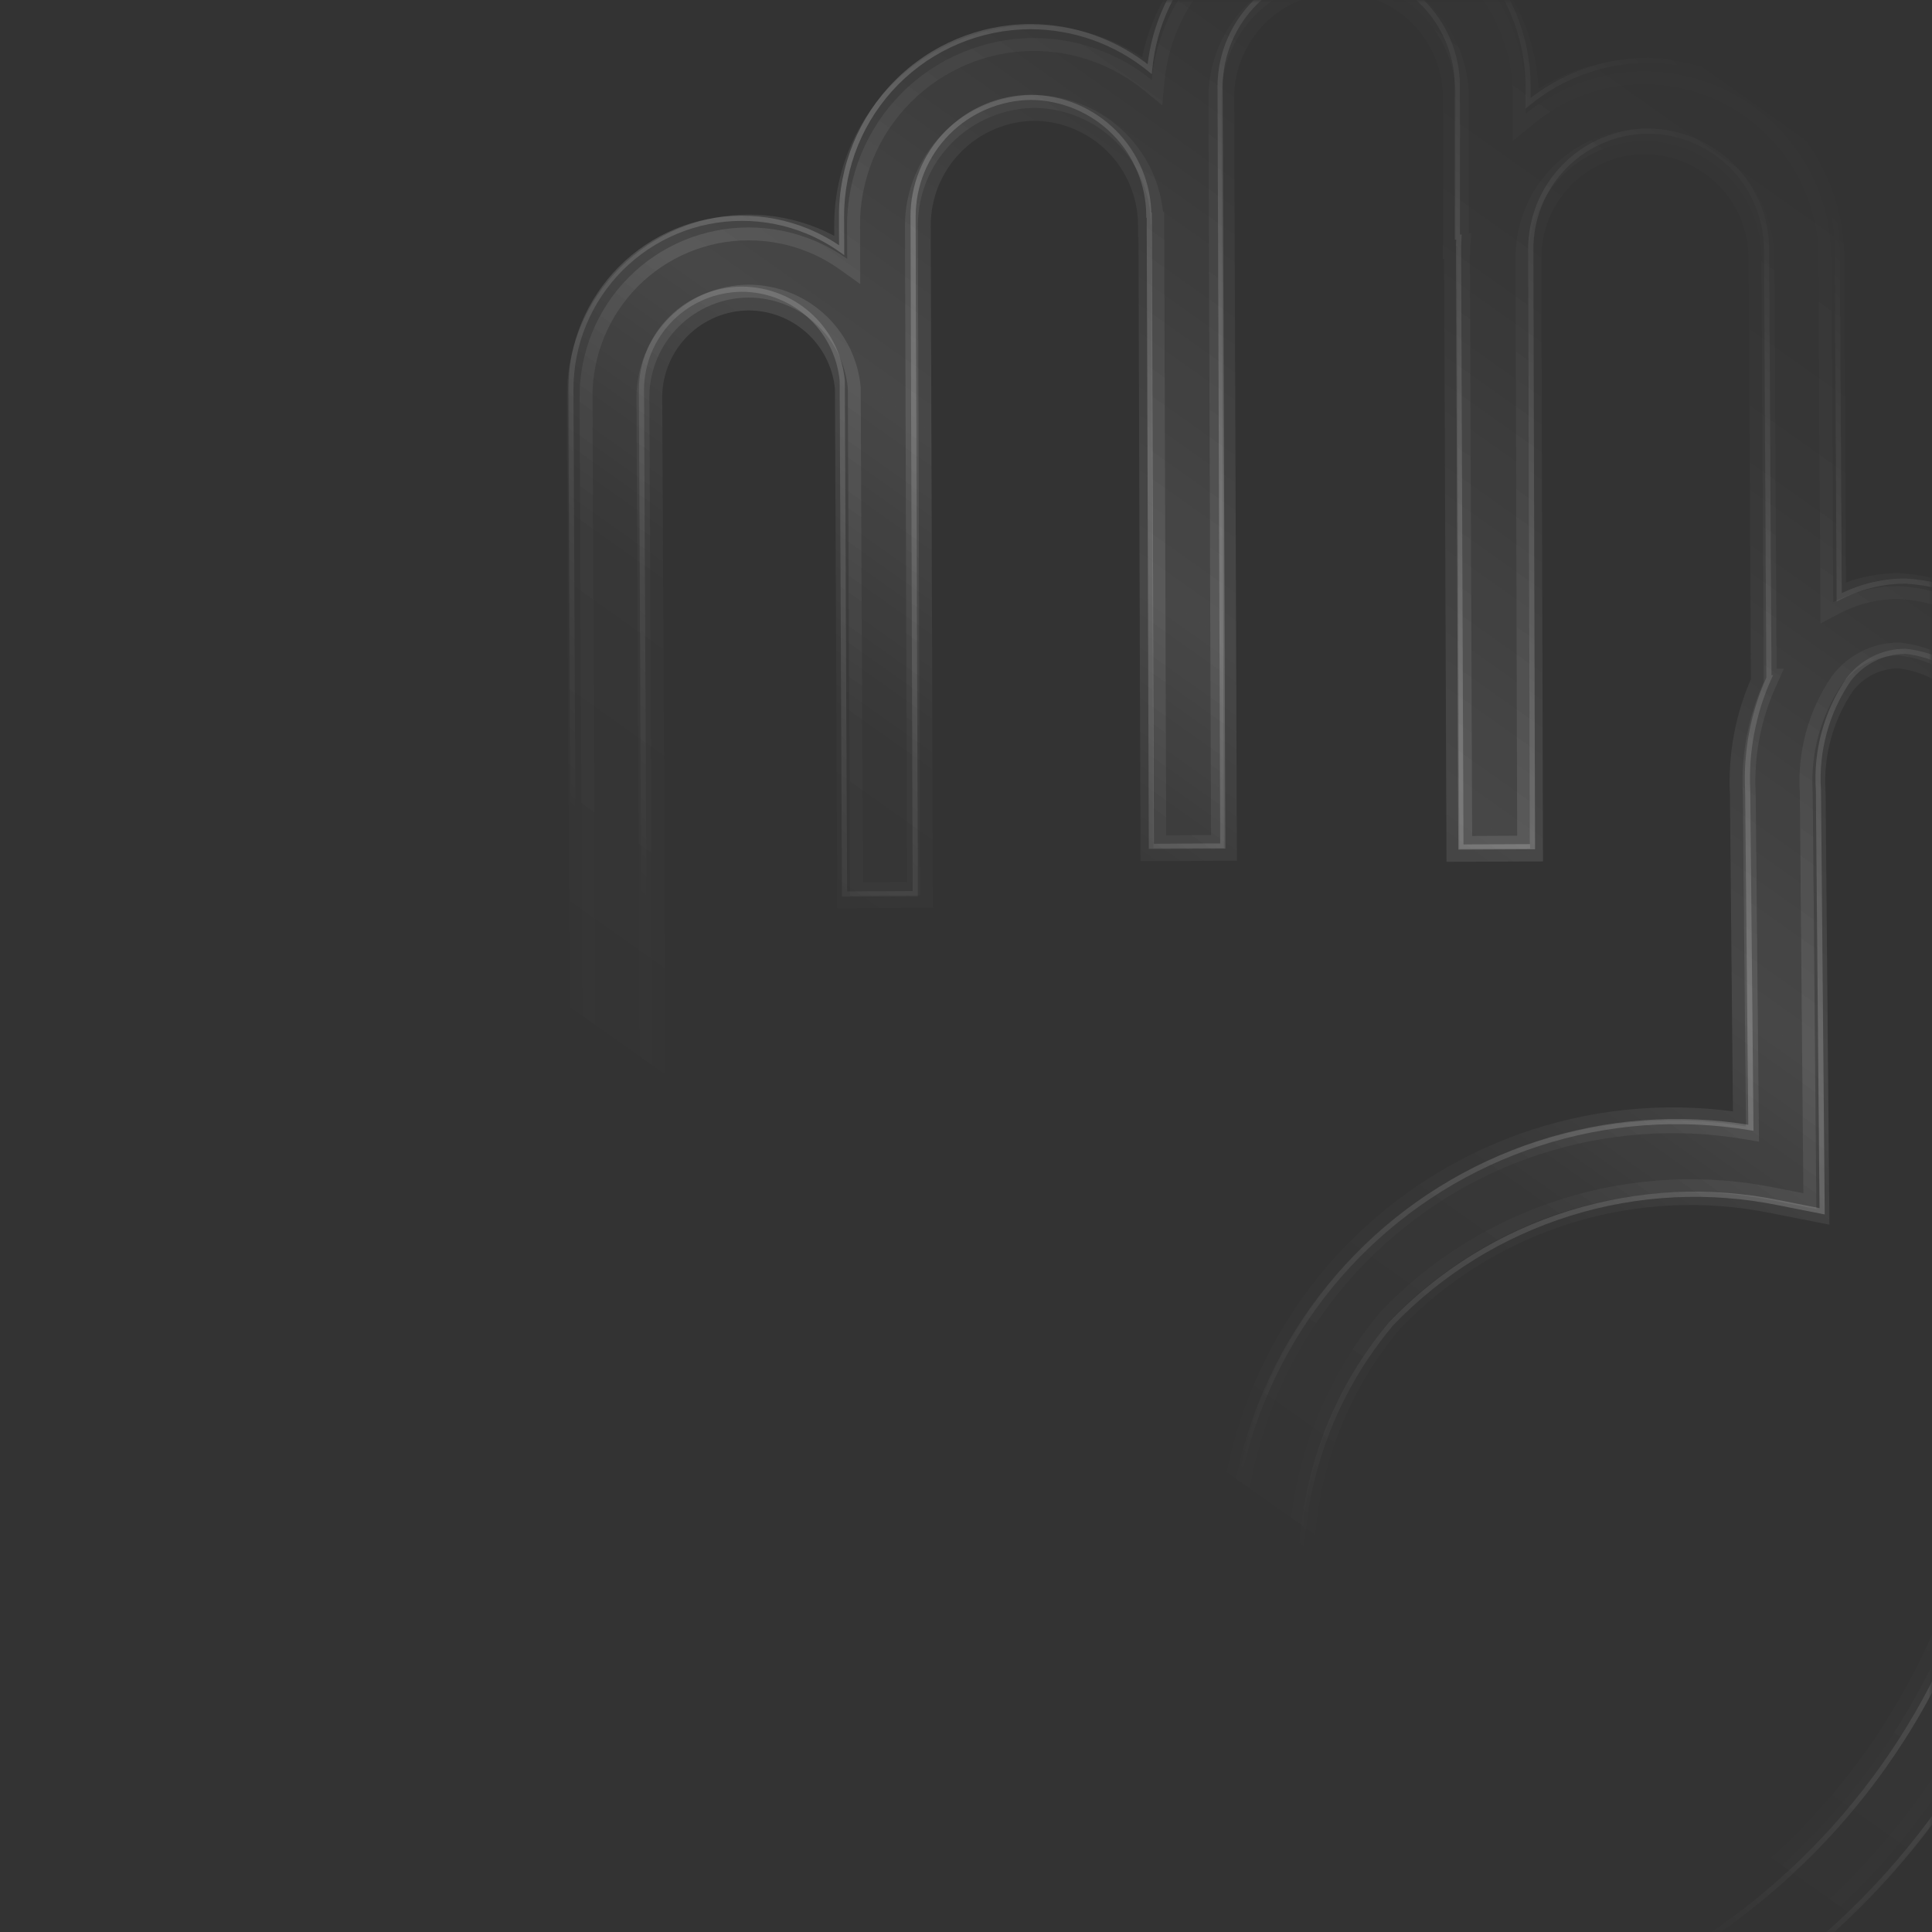 <svg width="300" height="300" viewBox="0 0 300 300" fill="none" xmlns="http://www.w3.org/2000/svg">
<rect x="0" y="0" width="300" height="300" fill="#333333" stroke="none"/>
<g clip-path="url(#clip0_337_43880)">
<mask id="mask0_337_43880" style="mask-type:luminance" maskUnits="userSpaceOnUse" x="0" y="0" width="300" height="300">
<path d="M300 0H0V300H300V0Z" fill="white"/>
</mask>
<g mask="url(#mask0_337_43880)">
<path fill-rule="evenodd" clip-rule="evenodd" d="M178.774 34.853L179.097 131.712L190.056 131.66L189.642 14.951C189.697 10.129 191.652 5.523 195.084 2.135C198.516 -1.254 203.146 -3.15 207.968 -3.143C212.754 -3.103 217.333 -1.183 220.717 2.201C224.102 5.586 226.021 10.165 226.061 14.951V38.215H226.309C226.262 38.902 226.24 39.591 226.242 40.284L226.604 131.816L237.589 131.764L237.331 40.232C237.304 37.839 237.751 35.463 238.648 33.244C239.545 31.025 240.874 29.006 242.557 27.303C244.24 25.601 246.243 24.25 248.452 23.328C250.661 22.405 253.031 21.931 255.424 21.931C260.212 21.965 264.795 23.882 268.181 27.268C271.567 30.654 273.484 35.237 273.518 40.025L273.879 105.837H273.904C271.463 111.253 270.322 117.203 270.622 123.206L271.113 174.904C260.192 173.07 248.99 173.905 238.461 177.336C227.932 180.767 218.389 186.694 210.645 194.611C202.902 202.527 197.187 212.199 193.989 222.802C190.791 233.405 190.204 244.624 192.278 255.502L202.979 253.589C201.435 245.033 201.793 236.242 204.026 227.839C206.26 219.436 210.314 211.628 215.903 204.967C223.464 197.095 232.896 191.266 243.319 188.025C253.742 184.785 264.815 184.237 275.507 186.433L282.047 187.726L281.478 123.103C281.077 117.084 282.706 111.104 286.105 106.12C287.128 104.772 288.449 103.679 289.964 102.925C291.48 102.172 293.149 101.779 294.841 101.777C297.098 102.018 299.284 102.703 301.275 103.793C303.266 104.882 305.021 106.355 306.441 108.125C307.861 109.896 308.917 111.929 309.547 114.11C310.178 116.29 310.372 118.573 310.117 120.828C310.117 155.595 310.66 211.843 310.66 211.843C310.871 237.831 301.361 262.96 283.997 282.296C266.632 301.632 242.667 313.779 216.807 316.351L217.919 327.156C246.461 324.319 272.913 310.915 292.08 289.575C311.248 268.236 321.747 240.501 321.516 211.817C321.516 211.817 320.973 155.595 320.973 120.88C321.254 117.194 320.798 113.49 319.631 109.983C318.464 106.477 316.61 103.237 314.177 100.455C311.744 97.673 308.781 95.404 305.461 93.78C302.141 92.156 298.531 91.211 294.841 90.998C291.524 90.995 288.25 91.748 285.268 93.199C285.066 93.297 284.866 93.398 284.668 93.502L284.374 40.025C284.339 32.34 281.264 24.98 275.82 19.555C270.376 14.13 263.006 11.081 255.321 11.074H255.192C248.497 11.11 242.052 13.451 236.917 17.652V14.951C236.863 7.267 233.778 -0.085 228.333 -5.506C222.887 -10.927 215.522 -13.98 207.839 -14C200.12 -13.993 192.718 -10.925 187.258 -5.469C182.433 -0.648 179.471 5.689 178.837 12.424C173.675 8.224 167.2 5.902 160.487 5.902C152.779 5.937 145.4 9.03 139.972 14.502C134.544 19.974 131.51 27.378 131.537 35.086L131.56 40.213C129.92 39.042 128.147 38.061 126.275 37.292C123.082 35.98 119.662 35.31 116.209 35.32C112.762 35.324 109.349 36.007 106.166 37.33C102.982 38.653 100.091 40.591 97.657 43.032C95.223 45.474 93.293 48.371 91.98 51.559C90.666 54.746 89.993 58.161 90 61.609L90.543 180.283L101.399 180.231L100.83 61.506C100.884 57.45 102.524 53.578 105.399 50.717C108.274 47.857 112.154 46.236 116.209 46.203C120.291 46.203 124.209 47.812 127.112 50.681C129.71 53.249 131.308 56.64 131.65 60.249L132.003 139.026L142.859 138.974L142.522 35.06C142.515 30.24 144.413 25.612 147.802 22.184C151.19 18.757 155.796 16.807 160.616 16.759C165.402 16.799 169.98 18.719 173.365 22.104C176.749 25.488 178.669 30.067 178.709 34.853H178.774ZM122.404 292.007C142.725 313.315 170.424 326.048 199.827 327.598L200.396 316.741C173.765 315.343 148.677 303.817 130.268 284.522C111.858 265.228 101.522 239.625 101.374 212.957V194.707H90.518V212.982C90.675 242.428 102.082 270.699 122.404 292.007Z" fill="url(#paint0_linear_337_43880)"/>
<mask id="mask1_337_43880" style="mask-type:luminance" maskUnits="userSpaceOnUse" x="88" y="-16" width="236" height="346">
<path d="M324 -16H88V330H324V-16Z" fill="white"/>
<path fill-rule="evenodd" clip-rule="evenodd" d="M178.774 34.853L179.097 131.712L190.056 131.66L189.642 14.951C189.697 10.129 191.652 5.523 195.084 2.135C198.516 -1.254 203.146 -3.15 207.968 -3.143C212.754 -3.103 217.333 -1.183 220.717 2.201C224.102 5.586 226.021 10.165 226.061 14.951V38.215H226.309C226.262 38.902 226.24 39.591 226.242 40.284L226.604 131.816L237.589 131.764L237.331 40.232C237.304 37.839 237.751 35.463 238.648 33.244C239.545 31.025 240.874 29.006 242.557 27.303C244.24 25.601 246.243 24.25 248.452 23.328C250.661 22.405 253.031 21.931 255.424 21.931C260.212 21.965 264.795 23.882 268.181 27.268C271.567 30.654 273.484 35.237 273.518 40.025L273.879 105.837H273.904C271.463 111.253 270.322 117.203 270.622 123.206L271.113 174.904C260.192 173.07 248.99 173.905 238.461 177.336C227.932 180.767 218.389 186.694 210.645 194.611C202.902 202.527 197.187 212.199 193.989 222.802C190.791 233.405 190.204 244.624 192.278 255.502L202.979 253.589C201.435 245.033 201.793 236.242 204.026 227.839C206.26 219.436 210.314 211.628 215.903 204.967C223.464 197.095 232.896 191.266 243.319 188.025C253.742 184.785 264.815 184.237 275.507 186.433L282.047 187.726L281.478 123.103C281.077 117.084 282.706 111.104 286.105 106.12C287.128 104.772 288.449 103.679 289.964 102.925C291.48 102.172 293.149 101.779 294.841 101.777C297.098 102.018 299.284 102.703 301.275 103.793C303.266 104.882 305.021 106.355 306.441 108.125C307.861 109.896 308.917 111.929 309.547 114.11C310.178 116.29 310.372 118.573 310.117 120.828C310.117 155.595 310.66 211.843 310.66 211.843C310.871 237.831 301.361 262.96 283.997 282.296C266.632 301.632 242.667 313.779 216.807 316.351L217.919 327.156C246.461 324.319 272.913 310.915 292.08 289.575C311.248 268.236 321.747 240.501 321.516 211.817C321.516 211.817 320.973 155.595 320.973 120.88C321.254 117.194 320.798 113.49 319.631 109.983C318.464 106.477 316.61 103.237 314.177 100.455C311.744 97.673 308.781 95.404 305.461 93.78C302.141 92.156 298.531 91.211 294.841 90.998C291.524 90.995 288.25 91.748 285.268 93.199C285.066 93.297 284.866 93.398 284.668 93.502L284.374 40.025C284.339 32.34 281.264 24.98 275.82 19.555C270.376 14.13 263.006 11.081 255.321 11.074H255.192C248.497 11.11 242.052 13.451 236.917 17.652V14.951C236.863 7.267 233.778 -0.085 228.333 -5.506C222.887 -10.927 215.522 -13.98 207.839 -14C200.12 -13.993 192.718 -10.925 187.258 -5.469C182.433 -0.648 179.471 5.689 178.837 12.424C173.675 8.224 167.2 5.902 160.487 5.902C152.779 5.937 145.4 9.03 139.972 14.502C134.544 19.974 131.51 27.378 131.537 35.086L131.56 40.213C129.92 39.042 128.147 38.061 126.275 37.292C123.082 35.98 119.662 35.31 116.209 35.32C112.762 35.324 109.349 36.007 106.166 37.33C102.982 38.653 100.091 40.591 97.657 43.032C95.223 45.474 93.293 48.371 91.98 51.559C90.666 54.746 89.993 58.161 90 61.609L90.543 180.283L101.399 180.231L100.83 61.506C100.884 57.45 102.524 53.578 105.399 50.717C108.274 47.857 112.154 46.236 116.209 46.203C120.291 46.203 124.209 47.812 127.112 50.681C129.71 53.249 131.308 56.64 131.65 60.249L132.003 139.026L142.859 138.974L142.522 35.06C142.515 30.24 144.413 25.612 147.802 22.184C151.19 18.757 155.796 16.807 160.616 16.759C165.402 16.799 169.98 18.719 173.365 22.104C176.749 25.488 178.669 30.067 178.709 34.853H178.774ZM122.404 292.007C142.725 313.315 170.424 326.048 199.827 327.598L200.396 316.741C173.765 315.343 148.677 303.817 130.268 284.522C111.858 265.228 101.522 239.625 101.374 212.957V194.707H90.518V212.982C90.675 242.428 102.082 270.699 122.404 292.007Z" fill="black"/>
</mask>
<g mask="url(#mask1_337_43880)">
<path d="M179.097 131.712L177.097 131.718L177.103 133.721L179.106 133.712L179.097 131.712ZM178.774 34.853L180.774 34.847L180.768 32.853H178.774V34.853ZM190.056 131.66L190.065 133.66L192.063 133.651L192.056 131.653L190.056 131.66ZM189.642 14.951L187.642 14.928V14.943V14.958L189.642 14.951ZM207.968 -3.143L207.985 -5.143L207.971 -5.143L207.968 -3.143ZM226.061 14.951H228.061V14.943V14.934L226.061 14.951ZM226.061 38.215H224.061V40.215H226.061V38.215ZM226.309 38.215L228.304 38.35L228.448 36.215H226.309V38.215ZM226.604 131.816L224.604 131.824L224.612 133.825L226.614 133.816L226.604 131.816ZM237.589 131.764L237.599 133.764L239.595 133.755L239.589 131.758L237.589 131.764ZM237.331 40.232L239.331 40.226V40.218V40.209L237.331 40.232ZM255.424 21.931L255.438 19.931H255.424V21.931ZM273.518 40.025L275.518 40.014L275.517 40.011L273.518 40.025ZM273.879 105.837L271.879 105.848L271.89 107.837H273.879V105.837ZM273.904 105.837L275.727 106.659L276.999 103.837H273.904V105.837ZM270.622 123.206L272.622 123.187L272.621 123.147L272.619 123.106L270.622 123.206ZM271.113 174.904L270.782 176.877L273.136 177.272L273.113 174.885L271.113 174.904ZM192.278 255.502L190.313 255.877L190.684 257.819L192.63 257.471L192.278 255.502ZM202.979 253.589L203.331 255.558L205.303 255.206L204.947 253.234L202.979 253.589ZM215.903 204.967L214.46 203.582L214.414 203.63L214.371 203.682L215.903 204.967ZM275.507 186.433L275.105 188.392L275.112 188.394L275.119 188.395L275.507 186.433ZM282.047 187.726L281.659 189.688L284.068 190.164L284.047 187.708L282.047 187.726ZM281.478 123.103L283.478 123.085L283.477 123.027L283.474 122.97L281.478 123.103ZM286.105 106.12L284.512 104.91L284.481 104.951L284.452 104.993L286.105 106.12ZM294.841 101.777L295.054 99.788L294.947 99.777L294.839 99.777L294.841 101.777ZM310.117 120.828L308.13 120.603L308.117 120.715V120.828H310.117ZM310.66 211.843L312.66 211.827V211.824L310.66 211.843ZM216.807 316.351L216.609 314.361L214.613 314.559L214.818 316.556L216.807 316.351ZM217.919 327.156L215.929 327.361L216.133 329.343L218.117 329.146L217.919 327.156ZM321.516 211.817L323.516 211.801V211.798L321.516 211.817ZM320.973 120.88L318.979 120.728L318.973 120.804V120.88H320.973ZM294.841 90.998L294.956 89.001L294.9 88.998H294.843L294.841 90.998ZM284.668 93.502L282.668 93.513L282.686 96.802L285.598 95.273L284.668 93.502ZM284.374 40.025L282.374 40.034V40.036L284.374 40.025ZM255.321 11.074L255.323 9.074H255.321V11.074ZM255.192 11.074V9.074L255.181 9.074L255.192 11.074ZM236.917 17.652H234.917V21.873L238.184 19.2L236.917 17.652ZM236.917 14.951H238.917V14.944V14.937L236.917 14.951ZM207.839 -14L207.844 -16H207.837L207.839 -14ZM178.837 12.424L177.575 13.975L180.478 16.337L180.828 12.611L178.837 12.424ZM160.487 5.902V3.902L160.478 3.902L160.487 5.902ZM131.537 35.086L129.537 35.093V35.095L131.537 35.086ZM131.56 40.213L130.398 41.841L133.578 44.111L133.56 40.204L131.56 40.213ZM116.209 35.32L116.211 37.32H116.215L116.209 35.32ZM90 61.609L88 61.613L88 61.618L90 61.609ZM90.543 180.283L88.543 180.292L88.552 182.292L90.552 182.282L90.543 180.283ZM101.399 180.231L101.408 182.231L103.408 182.221L103.399 180.221L101.399 180.231ZM100.83 61.506L98.83 61.479L98.83 61.497L98.83 61.515L100.83 61.506ZM116.209 46.203V44.203H116.201L116.193 44.203L116.209 46.203ZM131.65 60.249L133.65 60.24V60.15L133.641 60.061L131.65 60.249ZM132.003 139.026L130.003 139.034L130.012 141.035L132.012 141.025L132.003 139.026ZM142.859 138.974L142.868 140.974L144.865 140.964L144.859 138.967L142.859 138.974ZM142.522 35.06L140.522 35.063L140.523 35.067L142.522 35.06ZM160.616 16.759L160.633 14.759L160.614 14.759L160.596 14.759L160.616 16.759ZM178.709 34.853L176.709 34.87L176.726 36.853H178.709V34.853ZM199.827 327.598L199.722 329.595L201.719 329.7L201.824 327.702L199.827 327.598ZM200.396 316.741L202.393 316.846L202.497 314.849L200.5 314.744L200.396 316.741ZM101.374 212.957H99.374L99.374 212.968L101.374 212.957ZM101.374 194.707H103.374V192.707H101.374V194.707ZM90.518 194.707V192.707H88.518V194.707H90.518ZM90.518 212.982H88.517L88.518 212.993L90.518 212.982ZM181.097 131.705L180.774 34.847L176.774 34.86L177.097 131.718L181.097 131.705ZM190.046 129.66L179.087 129.712L179.106 133.712L190.065 133.66L190.046 129.66ZM187.642 14.958L188.056 131.667L192.056 131.653L191.642 14.944L187.642 14.958ZM193.679 0.711C189.872 4.47 187.703 9.579 187.642 14.928L191.642 14.974C191.691 10.678 193.433 6.576 196.489 3.558L193.679 0.711ZM207.971 -5.143C202.622 -5.151 197.485 -3.047 193.679 0.711L196.489 3.558C199.546 0.54 203.67 -1.15 207.965 -1.143L207.971 -5.143ZM222.132 0.787C218.376 -2.969 213.296 -5.098 207.985 -5.143L207.951 -1.143C212.213 -1.107 216.29 0.602 219.303 3.615L222.132 0.787ZM228.061 14.934C228.016 9.623 225.887 4.543 222.132 0.787L219.303 3.615C222.317 6.629 224.025 10.706 224.062 14.968L228.061 14.934ZM228.061 38.215V14.951H224.061V38.215H228.061ZM226.309 36.215H226.061V40.215H226.309V36.215ZM228.242 40.277C228.24 39.632 228.261 38.989 228.304 38.35L224.313 38.08C224.263 38.814 224.24 39.551 224.242 40.291L228.242 40.277ZM228.604 131.808L228.242 40.277L224.242 40.291L224.604 131.824L228.604 131.808ZM237.58 129.764L226.595 129.816L226.614 133.816L237.599 133.764L237.58 129.764ZM235.331 40.238L235.589 131.77L239.589 131.758L239.331 40.226L235.331 40.238ZM236.794 32.495C235.798 34.959 235.301 37.597 235.331 40.255L239.331 40.209C239.307 38.08 239.705 35.968 240.503 33.994L236.794 32.495ZM241.134 25.897C239.266 27.788 237.79 30.03 236.794 32.495L240.503 33.994C241.301 32.02 242.482 30.224 243.979 28.71L241.134 25.897ZM247.682 21.482C245.229 22.506 243.003 24.007 241.134 25.897L243.979 28.71C245.476 27.196 247.258 25.994 249.223 25.173L247.682 21.482ZM255.424 19.931C252.766 19.931 250.135 20.458 247.682 21.482L249.223 25.173C251.187 24.353 253.295 23.931 255.424 23.931V19.931ZM269.595 25.854C265.838 22.096 260.752 19.968 255.438 19.931L255.41 23.931C259.673 23.961 263.752 25.668 266.766 28.682L269.595 25.854ZM275.517 40.011C275.48 34.697 273.352 29.611 269.595 25.854L266.766 28.682C269.781 31.697 271.487 35.776 271.518 40.039L275.517 40.011ZM275.879 105.826L275.518 40.014L271.518 40.036L271.879 105.848L275.879 105.826ZM273.904 103.837H273.879V107.837H273.904V103.837ZM272.619 123.106C272.335 117.422 273.416 111.787 275.727 106.659L272.08 105.015C269.51 110.718 268.308 116.984 268.624 123.306L272.619 123.106ZM273.113 174.885L272.622 123.187L268.622 123.225L269.113 174.923L273.113 174.885ZM239.08 179.237C249.303 175.906 260.179 175.096 270.782 176.877L271.444 172.932C260.205 171.045 248.677 171.903 237.841 175.434L239.08 179.237ZM212.075 196.009C219.593 188.323 228.858 182.569 239.08 179.237L237.841 175.434C227.005 178.966 217.184 185.065 209.215 193.212L212.075 196.009ZM195.904 223.38C199.009 213.086 204.557 203.695 212.075 196.009L209.215 193.212C201.246 201.359 195.365 211.313 192.074 222.224L195.904 223.38ZM194.243 255.128C192.229 244.566 192.799 233.674 195.904 223.38L192.074 222.224C188.783 233.136 188.179 244.681 190.313 255.877L194.243 255.128ZM202.627 251.621L191.926 253.533L192.63 257.471L203.331 255.558L202.627 251.621ZM202.093 227.325C199.785 236.011 199.415 245.099 201.011 253.944L204.947 253.234C203.456 244.966 203.801 236.472 205.959 228.353L202.093 227.325ZM214.371 203.682C208.594 210.567 204.402 218.639 202.093 227.325L205.959 228.353C208.117 220.233 212.035 212.688 217.435 206.253L214.371 203.682ZM242.725 186.116C231.98 189.457 222.256 195.466 214.46 203.582L217.345 206.352C224.672 198.724 233.813 193.076 243.913 189.935L242.725 186.116ZM275.91 184.474C264.887 182.21 253.47 182.774 242.725 186.116L243.913 189.935C254.013 186.795 264.744 186.264 275.105 188.392L275.91 184.474ZM282.434 185.764L275.895 184.471L275.119 188.395L281.659 189.688L282.434 185.764ZM279.478 123.12L280.047 187.743L284.047 187.708L283.478 123.085L279.478 123.12ZM284.452 104.993C280.801 110.347 279.052 116.77 279.482 123.236L283.474 122.97C283.102 117.397 284.61 111.861 287.757 107.247L284.452 104.993ZM289.074 101.134C287.283 102.025 285.721 103.317 284.512 104.91L287.698 107.329C288.535 106.227 289.615 105.332 290.855 104.716L289.074 101.134ZM294.839 99.777C292.838 99.779 290.866 100.244 289.074 101.134L290.855 104.716C292.094 104.1 293.459 103.779 294.843 103.777L294.839 99.777ZM302.235 102.038C300.013 100.822 297.572 100.058 295.054 99.788L294.629 103.766C296.623 103.979 298.555 104.584 300.315 105.547L302.235 102.038ZM308.002 106.874C306.417 104.898 304.457 103.254 302.235 102.038L300.315 105.547C302.074 106.51 303.626 107.811 304.881 109.376L308.002 106.874ZM311.469 113.554C310.764 111.12 309.586 108.85 308.002 106.874L304.881 109.376C306.136 110.941 307.069 112.739 307.626 114.665L311.469 113.554ZM312.104 121.053C312.389 118.535 312.173 115.987 311.469 113.554L307.626 114.665C308.184 116.592 308.355 118.61 308.13 120.603L312.104 121.053ZM310.66 211.843C312.66 211.824 312.66 211.823 312.66 211.823C312.66 211.823 312.66 211.822 312.66 211.821C312.66 211.819 312.66 211.817 312.66 211.813C312.66 211.807 312.659 211.796 312.659 211.783C312.659 211.756 312.659 211.715 312.658 211.661C312.657 211.554 312.656 211.394 312.654 211.184C312.65 210.763 312.644 210.142 312.636 209.34C312.622 207.734 312.6 205.401 312.575 202.493C312.524 196.678 312.456 188.561 312.388 179.358C312.253 160.951 312.117 138.204 312.117 120.828H308.117C308.117 138.219 308.253 160.979 308.388 179.388C308.456 188.593 308.524 196.711 308.575 202.528C308.601 205.437 308.622 207.77 308.637 209.377C308.644 210.18 308.65 210.801 308.654 211.222C308.656 211.432 308.657 211.592 308.658 211.7C308.659 211.753 308.659 211.794 308.66 211.821C308.66 211.835 308.66 211.845 308.66 211.852C308.66 211.855 308.66 211.858 308.66 211.86C308.66 211.86 308.66 211.861 308.66 211.862C308.66 211.862 308.66 211.862 310.66 211.843ZM285.485 283.633C303.183 263.925 312.875 238.314 312.66 211.827L308.66 211.859C308.867 237.349 299.54 261.995 282.509 280.96L285.485 283.633ZM217.005 318.341C243.362 315.72 267.787 303.34 285.485 283.633L282.509 280.96C265.478 299.925 241.973 311.838 216.609 314.361L217.005 318.341ZM219.908 326.951L218.797 316.146L214.818 316.556L215.929 327.361L219.908 326.951ZM290.592 288.239C271.758 309.208 245.767 322.379 217.721 325.166L218.117 329.146C247.156 326.26 274.067 312.623 293.568 290.912L290.592 288.239ZM319.516 211.833C319.743 240.018 309.426 267.27 290.592 288.239L293.568 290.912C313.069 269.201 323.751 240.984 323.516 211.801L319.516 211.833ZM318.973 120.88C318.973 138.245 319.109 160.986 319.244 179.381C319.312 188.58 319.38 196.694 319.431 202.507C319.457 205.414 319.478 207.747 319.493 209.352C319.5 210.155 319.506 210.776 319.51 211.196C319.512 211.406 319.513 211.566 319.514 211.674C319.515 211.728 319.515 211.768 319.516 211.795C319.516 211.809 319.516 211.819 319.516 211.826C319.516 211.829 319.516 211.832 319.516 211.834C319.516 211.835 319.516 211.835 319.516 211.836C319.516 211.836 319.516 211.836 321.516 211.817C323.516 211.798 323.516 211.798 323.516 211.797C323.516 211.797 323.516 211.796 323.516 211.795C323.516 211.793 323.516 211.791 323.516 211.788C323.516 211.781 323.515 211.771 323.515 211.757C323.515 211.73 323.515 211.689 323.514 211.636C323.513 211.528 323.512 211.368 323.51 211.158C323.506 210.738 323.5 210.117 323.492 209.315C323.478 207.71 323.456 205.379 323.431 202.472C323.38 196.66 323.312 188.548 323.244 179.352C323.109 160.958 322.973 138.23 322.973 120.88H318.973ZM317.733 110.615C318.816 113.87 319.239 117.307 318.979 120.728L322.967 121.032C323.268 117.081 322.779 113.111 321.528 109.352L317.733 110.615ZM312.671 101.772C314.929 104.354 316.65 107.36 317.733 110.615L321.528 109.352C320.277 105.593 318.29 102.121 315.682 99.139L312.671 101.772ZM304.582 95.577C307.663 97.084 310.413 99.19 312.671 101.772L315.682 99.139C313.074 96.157 309.898 93.724 306.34 91.984L304.582 95.577ZM294.726 92.995C298.15 93.192 301.501 94.07 304.582 95.577L306.34 91.984C302.781 90.243 298.911 89.229 294.956 89.001L294.726 92.995ZM286.142 94.998C288.852 93.679 291.826 92.996 294.839 92.998L294.843 88.998C291.222 88.995 287.648 89.817 284.393 91.401L286.142 94.998ZM285.598 95.273C285.778 95.178 285.959 95.087 286.143 94.997L284.393 91.401C284.172 91.508 283.954 91.618 283.738 91.732L285.598 95.273ZM282.374 40.036L282.668 93.513L286.668 93.491L286.373 40.014L282.374 40.036ZM274.408 20.972C279.478 26.023 282.342 32.877 282.374 40.034L286.374 40.016C286.337 31.802 283.05 23.936 277.232 18.138L274.408 20.972ZM255.319 13.074C262.476 13.081 269.339 15.92 274.408 20.972L277.232 18.138C271.414 12.34 263.537 9.081 255.323 9.074L255.319 13.074ZM255.192 13.074H255.321V9.074L255.192 9.074V13.074ZM238.184 19.2C242.966 15.288 248.968 13.107 255.202 13.074L255.181 9.074C248.026 9.112 241.138 11.614 235.651 16.104L238.184 19.2ZM234.917 14.951V17.652H238.917V14.951H234.917ZM226.922 -4.089C231.993 0.961 234.867 7.808 234.918 14.965L238.917 14.937C238.859 6.726 235.562 -1.13 229.744 -6.923L226.922 -4.089ZM207.834 -12C214.99 -11.981 221.85 -9.138 226.922 -4.089L229.744 -6.923C223.925 -12.716 216.055 -15.978 207.844 -16L207.834 -12ZM188.671 -4.054C193.757 -9.136 200.651 -11.994 207.841 -12L207.837 -16C199.588 -15.993 191.679 -12.714 185.844 -6.884L188.671 -4.054ZM180.828 12.611C181.419 6.338 184.177 0.436 188.671 -4.054L185.844 -6.884C180.688 -1.732 177.523 5.04 176.846 12.236L180.828 12.611ZM160.487 7.902C166.738 7.902 172.768 10.064 177.575 13.975L180.099 10.873C174.582 6.384 167.662 3.902 160.487 3.902V7.902ZM141.392 15.91C146.447 10.815 153.318 7.934 160.495 7.902L160.478 3.902C152.24 3.939 144.354 7.245 138.552 13.093L141.392 15.91ZM133.537 35.079C133.512 27.901 136.337 21.006 141.392 15.91L138.552 13.093C132.75 18.942 129.508 26.855 129.537 35.093L133.537 35.079ZM133.56 40.204L133.537 35.077L129.537 35.095L129.56 40.222L133.56 40.204ZM125.515 39.142C127.245 39.852 128.883 40.759 130.398 41.841L132.722 38.585C130.958 37.325 129.05 36.27 127.035 35.442L125.515 39.142ZM116.215 37.32C119.405 37.311 122.565 37.93 125.515 39.142L127.035 35.442C123.599 34.03 119.918 33.309 116.204 33.32L116.215 37.32ZM106.933 39.177C109.874 37.954 113.027 37.324 116.211 37.32L116.208 33.32C112.497 33.324 108.824 34.059 105.398 35.483L106.933 39.177ZM99.073 44.444C101.322 42.189 103.993 40.399 106.933 39.177L105.398 35.483C101.972 36.907 98.86 38.993 96.24 41.62L99.073 44.444ZM93.829 52.321C95.043 49.376 96.825 46.7 99.073 44.444L96.24 41.62C93.621 44.248 91.545 47.366 90.131 50.797L93.829 52.321ZM92 61.605C91.994 58.42 92.615 55.265 93.829 52.321L90.131 50.797C88.717 54.227 87.993 57.903 88 61.613L92 61.605ZM92.543 180.273L92 61.6L88 61.618L88.543 180.292L92.543 180.273ZM101.389 178.231L90.533 178.283L90.552 182.282L101.408 182.231L101.389 178.231ZM98.83 61.515L99.399 180.24L103.399 180.221L102.83 61.496L98.83 61.515ZM103.988 49.3C100.743 52.529 98.891 56.901 98.83 61.479L102.83 61.532C102.877 58 104.306 54.627 106.81 52.135L103.988 49.3ZM116.193 44.203C111.615 44.241 107.234 46.07 103.988 49.3L106.81 52.135C109.314 49.644 112.694 48.232 116.226 48.203L116.193 44.203ZM128.518 49.259C125.24 46.019 120.818 44.203 116.209 44.203L116.21 48.203C119.765 48.203 123.177 49.604 125.706 52.104L128.518 49.259ZM133.641 60.061C133.255 55.986 131.451 52.158 128.518 49.259L125.706 52.104C127.969 54.34 129.361 57.294 129.659 60.438L133.641 60.061ZM134.003 139.017L133.65 60.24L129.65 60.258L130.003 139.034L134.003 139.017ZM142.849 136.974L131.993 137.026L132.012 141.025L142.868 140.974L142.849 136.974ZM140.523 35.067L140.859 138.98L144.859 138.967L144.522 35.054L140.523 35.067ZM146.379 20.778C142.62 24.581 140.515 29.715 140.522 35.063L144.522 35.057C144.516 30.765 146.206 26.643 149.224 23.591L146.379 20.778ZM160.596 14.759C155.249 14.812 150.139 16.976 146.379 20.778L149.224 23.591C152.242 20.538 156.343 18.801 160.636 18.759L160.596 14.759ZM174.779 20.689C171.024 16.934 165.943 14.804 160.633 14.759L160.599 18.759C164.86 18.795 168.937 20.504 171.951 23.518L174.779 20.689ZM180.709 34.837C180.664 29.526 178.534 24.445 174.779 20.689L171.951 23.518C174.964 26.531 176.673 30.608 176.709 34.87L180.709 34.837ZM178.774 32.853H178.709V36.853H178.774V32.853ZM199.932 325.6C171.039 324.078 143.82 311.566 123.851 290.627L120.956 293.388C141.63 315.065 169.809 328.018 199.722 329.595L199.932 325.6ZM198.398 316.636L197.83 327.493L201.824 327.702L202.393 316.846L198.398 316.636ZM128.821 285.903C147.582 305.566 173.151 317.313 200.291 318.738L200.5 314.744C174.38 313.372 149.771 302.067 131.715 283.141L128.821 285.903ZM99.374 212.968C99.524 240.146 110.059 266.239 128.821 285.903L131.715 283.141C113.658 264.216 103.519 239.103 103.374 212.945L99.374 212.968ZM99.374 194.707V212.957H103.374V194.707H99.374ZM90.518 196.707H101.374V192.707H90.518V196.707ZM92.518 212.982V194.707H88.518L88.517 212.982H92.518ZM123.851 290.627C103.882 269.688 92.672 241.907 92.517 212.972L88.518 212.993C88.677 242.949 100.282 271.71 120.956 293.388L123.851 290.627Z" fill="url(#paint1_linear_337_43880)"/>
</g>
<mask id="mask2_337_43880" style="mask-type:luminance" maskUnits="userSpaceOnUse" x="87" y="-17" width="237" height="348">
<path d="M323.645 -17H87.644V331H323.645V-17Z" fill="white"/>
<path fill-rule="evenodd" clip-rule="evenodd" d="M178.459 33.425L178.785 131.418L189.873 131.366L189.454 13.29C189.509 8.411 191.488 3.751 194.96 0.323C198.431 -3.104 203.116 -5.023 207.995 -5.016C212.837 -4.975 217.469 -3.033 220.893 0.391C224.317 3.815 226.259 8.448 226.3 13.29V36.827H226.55C226.503 37.522 226.48 38.22 226.483 38.921L226.849 131.524L237.963 131.472L237.701 38.868C237.673 36.447 238.126 34.044 239.034 31.799C239.941 29.553 241.285 27.511 242.988 25.788C244.691 24.066 246.718 22.699 248.952 21.766C251.187 20.833 253.585 20.353 256.006 20.353C260.85 20.387 265.487 22.327 268.912 25.753C272.338 29.178 274.277 33.815 274.311 38.659L274.677 105.242H274.702C272.232 110.721 271.078 116.74 271.382 122.814L271.879 175.117C260.83 173.262 249.496 174.106 238.844 177.577C228.192 181.049 218.537 187.045 210.703 195.054C202.868 203.064 197.087 212.849 193.851 223.576C190.616 234.303 190.022 245.653 192.12 256.659L202.947 254.724C201.385 246.067 201.747 237.173 204.006 228.672C206.266 220.17 210.368 212.271 216.022 205.532C223.672 197.568 233.214 191.671 243.759 188.392C254.304 185.113 265.507 184.559 276.324 186.781L282.94 188.089L282.365 122.709C281.959 116.619 283.607 110.57 287.046 105.527C288.081 104.164 289.417 103.058 290.951 102.295C292.484 101.533 294.172 101.136 295.884 101.134C298.167 101.378 300.38 102.071 302.394 103.173C304.408 104.275 306.184 105.765 307.62 107.556C309.057 109.347 310.125 111.405 310.763 113.611C311.401 115.816 311.597 118.126 311.339 120.408C311.339 155.582 311.888 212.488 311.888 212.488C312.102 238.781 302.481 264.204 284.913 283.767C267.345 303.329 243.1 315.618 216.937 318.22L218.061 329.152C246.938 326.282 273.7 312.721 293.091 291.131C312.483 269.541 323.105 241.482 322.871 212.462C322.871 212.462 322.322 155.582 322.322 120.46C322.607 116.732 322.145 112.984 320.964 109.436C319.784 105.888 317.908 102.611 315.446 99.797C312.985 96.982 309.987 94.686 306.628 93.043C303.27 91.4 299.617 90.444 295.884 90.228C292.529 90.226 289.216 90.987 286.199 92.455C285.995 92.555 285.792 92.657 285.592 92.762L285.294 38.659C285.26 30.884 282.149 23.438 276.641 17.949C271.133 12.461 263.677 9.376 255.902 9.369H255.771C248.998 9.405 242.478 11.774 237.283 16.024V13.29C237.228 5.516 234.106 -1.922 228.597 -7.406C223.089 -12.891 215.637 -15.979 207.864 -16C200.054 -15.993 192.566 -12.889 187.041 -7.369C182.16 -2.492 179.164 3.92 178.522 10.733C173.3 6.484 166.749 4.135 159.956 4.135C152.159 4.17 144.693 7.299 139.202 12.835C133.71 18.372 130.64 25.862 130.668 33.66L130.691 38.846C129.032 37.662 127.239 36.669 125.344 35.891C122.114 34.564 118.653 33.886 115.161 33.897C111.673 33.9 108.22 34.591 104.999 35.93C101.779 37.268 98.853 39.229 96.391 41.699C93.928 44.169 91.977 47.1 90.647 50.325C89.318 53.55 88.638 57.005 88.645 60.493L89.194 180.556L100.177 180.504L99.602 60.388C99.656 56.286 101.315 52.368 104.224 49.474C107.132 46.58 111.058 44.94 115.161 44.907C119.291 44.906 123.254 46.534 126.191 49.437C128.819 52.035 130.436 55.466 130.782 59.117L131.139 138.817L142.122 138.765L141.782 33.634C141.775 28.758 143.695 24.076 147.123 20.608C150.551 17.14 155.211 15.167 160.087 15.119C164.929 15.16 169.562 17.102 172.986 20.526C176.41 23.95 178.351 28.583 178.392 33.425H178.459ZM121.427 293.59C141.987 315.148 170.01 328.029 199.757 329.597L200.333 318.613C173.39 317.199 148.008 305.538 129.383 286.017C110.759 266.497 100.301 240.594 100.151 213.614V195.15H89.168V213.64C89.327 243.43 100.868 272.032 121.427 293.59Z" fill="black"/>
</mask>
<g mask="url(#mask2_337_43880)">
<path d="M178.785 131.418L178.385 131.419L178.386 131.82L178.787 131.818L178.785 131.418ZM178.459 33.425L178.859 33.424L178.858 33.025H178.459V33.425ZM189.873 131.366L189.874 131.766L190.274 131.764L190.273 131.364L189.873 131.366ZM189.454 13.29L189.054 13.286V13.292L189.454 13.29ZM207.995 -5.016L207.998 -5.416H207.995V-5.016ZM226.3 13.29H226.7V13.287L226.3 13.29ZM226.3 36.827H225.9V37.227H226.3V36.827ZM226.55 36.827L226.949 36.854L226.978 36.427H226.55V36.827ZM226.849 131.524L226.449 131.526L226.45 131.926L226.851 131.924L226.849 131.524ZM237.963 131.472L237.964 131.872L238.364 131.87L238.363 131.471L237.963 131.472ZM237.701 38.868L238.101 38.867V38.864L237.701 38.868ZM256.006 20.353L256.009 19.953H256.006V20.353ZM274.677 105.242L274.277 105.244L274.28 105.642H274.677V105.242ZM274.702 105.242L275.066 105.406L275.321 104.842H274.702V105.242ZM271.382 122.814L271.782 122.81V122.802L271.781 122.794L271.382 122.814ZM271.879 175.117L271.812 175.512L272.283 175.591L272.279 175.114L271.879 175.117ZM192.12 256.659L191.728 256.734L191.802 257.122L192.191 257.053L192.12 256.659ZM202.947 254.724L203.017 255.117L203.411 255.047L203.34 254.653L202.947 254.724ZM216.022 205.532L215.733 205.255L215.724 205.265L215.715 205.275L216.022 205.532ZM276.324 186.781L276.244 187.173L276.247 187.174L276.324 186.781ZM282.94 188.089L282.863 188.481L283.344 188.576L283.34 188.085L282.94 188.089ZM282.365 122.709L282.765 122.706V122.694L282.764 122.683L282.365 122.709ZM287.046 105.527L286.727 105.285L286.721 105.294L286.715 105.302L287.046 105.527ZM295.884 101.134L295.927 100.736L295.906 100.734H295.884V101.134ZM311.339 120.408L310.942 120.363L310.939 120.385V120.408H311.339ZM216.937 318.22L216.897 317.822L216.498 317.862L216.539 318.261L216.937 318.22ZM218.061 329.152L217.664 329.193L217.704 329.589L218.101 329.55L218.061 329.152ZM322.871 212.462L323.271 212.459V212.458L322.871 212.462ZM322.322 120.46L321.923 120.43L321.922 120.445V120.46H322.322ZM295.884 90.229L295.907 89.829L295.896 89.829H295.885L295.884 90.229ZM285.592 92.762L285.192 92.764L285.196 93.422L285.778 93.116L285.592 92.762ZM255.771 9.369V8.969L255.769 8.969L255.771 9.369ZM237.283 16.024H236.883V16.868L237.536 16.334L237.283 16.024ZM237.283 13.29H237.683V13.287L237.283 13.29ZM207.864 -16L207.865 -16.4H207.864V-16ZM178.522 10.733L178.27 11.044L178.85 11.516L178.921 10.771L178.522 10.733ZM130.691 38.846L130.459 39.172L131.095 39.626L131.091 38.845L130.691 38.846ZM88.644 60.493L88.244 60.494V60.495L88.644 60.493ZM89.193 180.556L88.793 180.558L88.795 180.958L89.195 180.956L89.193 180.556ZM100.177 180.504L100.179 180.904L100.579 180.902L100.577 180.502L100.177 180.504ZM99.601 60.389L99.201 60.383V60.39L99.601 60.389ZM115.161 44.907V44.507H115.158L115.161 44.907ZM130.782 59.117L131.182 59.116V59.098L131.18 59.08L130.782 59.117ZM131.139 138.817L130.739 138.819L130.741 139.219L131.141 139.217L131.139 138.817ZM142.122 138.765L142.124 139.165L142.523 139.163L142.522 138.763L142.122 138.765ZM160.087 15.119L160.091 14.719L160.083 14.719L160.087 15.119ZM178.392 33.425L177.992 33.428L177.996 33.825H178.392V33.425ZM199.757 329.597L199.736 329.996L200.136 330.018L200.157 329.618L199.757 329.597ZM200.333 318.613L200.732 318.634L200.753 318.235L200.354 318.214L200.333 318.613ZM100.151 213.614H99.751L99.751 213.616L100.151 213.614ZM100.151 195.15H100.551V194.75H100.151V195.15ZM89.168 195.15V194.75H88.768V195.15H89.168ZM89.168 213.64H88.768V213.642L89.168 213.64ZM179.185 131.417L178.859 33.424L178.059 33.426L178.385 131.419L179.185 131.417ZM189.871 130.966L178.783 131.018L178.787 131.818L189.874 131.766L189.871 130.966ZM189.054 13.292L189.473 131.367L190.273 131.364L189.854 13.289L189.054 13.292ZM194.679 0.039C191.132 3.541 189.11 8.301 189.054 13.286L189.854 13.295C189.908 8.521 191.844 3.962 195.241 0.608L194.679 0.039ZM207.995 -5.416C203.011 -5.423 198.225 -3.463 194.679 0.039L195.241 0.608C198.637 -2.746 203.221 -4.623 207.994 -4.616L207.995 -5.416ZM221.176 0.108C217.678 -3.39 212.945 -5.374 207.998 -5.416L207.991 -4.616C212.728 -4.576 217.26 -2.676 220.61 0.674L221.176 0.108ZM226.7 13.287C226.658 8.339 224.674 3.607 221.176 0.108L220.61 0.674C223.96 4.024 225.86 8.556 225.9 13.294L226.7 13.287ZM226.7 36.827V13.29H225.9V36.827H226.7ZM226.55 36.427H226.3V37.227H226.55V36.427ZM226.883 38.919C226.88 38.228 226.902 37.539 226.949 36.854L226.151 36.8C226.103 37.504 226.08 38.212 226.083 38.922L226.883 38.919ZM227.249 131.523L226.883 38.919L226.083 38.922L226.449 131.526L227.249 131.523ZM237.961 131.072L226.847 131.124L226.851 131.924L237.964 131.872L237.961 131.072ZM237.301 38.87L237.563 131.473L238.363 131.471L238.101 38.867L237.301 38.87ZM238.663 31.649C237.736 33.943 237.273 36.399 237.301 38.873L238.101 38.864C238.074 36.495 238.517 34.145 239.405 31.949L238.663 31.649ZM242.704 25.507C240.964 27.267 239.59 29.355 238.663 31.649L239.405 31.949C240.292 29.753 241.607 27.754 243.272 26.07L242.704 25.507ZM248.798 21.397C246.515 22.351 244.443 23.748 242.704 25.507L243.272 26.07C244.938 24.385 246.921 23.048 249.107 22.135L248.798 21.397ZM256.006 19.953C253.532 19.953 251.082 20.444 248.798 21.397L249.107 22.135C251.292 21.223 253.638 20.753 256.006 20.753V19.953ZM269.195 25.47C265.695 21.97 260.958 19.988 256.009 19.953L256.003 20.753C260.743 20.787 265.278 22.684 268.629 26.035L269.195 25.47ZM274.711 38.657C274.676 33.707 272.695 28.97 269.195 25.47L268.629 26.035C271.98 29.387 273.878 33.923 273.911 38.662L274.711 38.657ZM275.077 105.24L274.711 38.657L273.911 38.662L274.277 105.244L275.077 105.24ZM274.702 104.842H274.677V105.642H274.702V104.842ZM271.781 122.794C271.481 116.784 272.623 110.828 275.066 105.406L274.337 105.077C271.842 110.614 270.675 116.697 270.982 122.834L271.781 122.794ZM272.279 175.114L271.782 122.81L270.982 122.818L271.479 175.121L272.279 175.114ZM238.968 177.958C249.559 174.506 260.827 173.667 271.812 175.512L271.945 174.723C260.832 172.857 249.433 173.706 238.72 177.197L238.968 177.958ZM210.989 195.334C218.778 187.371 228.377 181.409 238.968 177.958L238.72 177.197C228.006 180.689 218.296 186.719 210.417 194.775L210.989 195.334ZM194.234 223.691C197.451 213.026 203.199 203.297 210.989 195.334L210.417 194.775C202.537 202.83 196.723 212.672 193.468 223.46L194.234 223.691ZM192.513 256.584C190.427 245.641 191.017 234.357 194.234 223.691L193.468 223.46C190.214 234.249 189.617 245.665 191.728 256.734L192.513 256.584ZM202.876 254.33L192.05 256.265L192.191 257.053L203.017 255.117L202.876 254.33ZM203.62 228.569C201.345 237.127 200.981 246.08 202.553 254.795L203.34 254.653C201.789 246.054 202.148 237.219 204.393 228.774L203.62 228.569ZM215.715 205.275C210.024 212.058 205.894 220.011 203.62 228.569L204.393 228.774C206.637 220.33 210.712 212.483 216.328 205.789L215.715 205.275ZM243.64 188.01C233.031 191.309 223.43 197.242 215.733 205.255L216.31 205.809C223.913 197.894 233.397 192.033 243.878 188.774L243.64 188.01ZM276.405 186.389C265.521 184.154 254.249 184.711 243.64 188.01L243.878 188.774C254.358 185.515 265.493 184.964 276.244 187.173L276.405 186.389ZM283.018 187.696L276.402 186.389L276.247 187.174L282.863 188.481L283.018 187.696ZM281.965 122.713L282.54 188.092L283.34 188.085L282.765 122.706L281.965 122.713ZM286.715 105.302C283.226 110.418 281.554 116.557 281.966 122.736L282.764 122.683C282.364 116.682 283.988 110.721 287.376 105.753L286.715 105.302ZM290.773 101.937C289.184 102.727 287.8 103.873 286.727 105.285L287.364 105.769C288.362 104.455 289.651 103.388 291.129 102.654L290.773 101.937ZM295.884 100.734C294.11 100.736 292.361 101.148 290.773 101.937L291.129 102.654C292.607 101.919 294.234 101.536 295.885 101.534L295.884 100.734ZM302.586 102.822C300.525 101.695 298.262 100.986 295.927 100.736L295.842 101.532C298.072 101.77 300.234 102.447 302.202 103.524L302.586 102.822ZM307.932 107.306C306.463 105.474 304.646 103.95 302.586 102.822L302.202 103.524C304.169 104.601 305.905 106.056 307.308 107.806L307.932 107.306ZM311.147 113.499C310.494 111.243 309.402 109.138 307.932 107.306L307.308 107.806C308.712 109.557 309.755 111.567 310.379 113.722L311.147 113.499ZM311.737 120.453C312 118.119 311.8 115.756 311.147 113.499L310.379 113.722C311.002 115.877 311.194 118.134 310.942 120.363L311.737 120.453ZM311.888 212.488C312.288 212.485 312.288 212.484 312.288 212.484C312.288 212.483 312.288 212.483 312.288 212.482C312.288 212.48 312.288 212.478 312.288 212.474C312.288 212.467 312.288 212.457 312.288 212.443C312.288 212.416 312.287 212.375 312.287 212.32C312.286 212.212 312.284 212.05 312.282 211.837C312.278 211.412 312.272 210.783 312.265 209.971C312.25 208.346 312.228 205.986 312.203 203.044C312.151 197.159 312.082 188.947 312.014 179.635C311.877 161.012 311.739 137.993 311.739 120.408H310.939C310.939 137.996 311.077 161.018 311.214 179.641C311.282 188.953 311.351 197.166 311.403 203.051C311.428 205.993 311.45 208.353 311.465 209.978C311.472 210.791 311.478 211.419 311.482 211.845C311.484 212.057 311.486 212.219 311.487 212.328C311.487 212.382 311.488 212.423 311.488 212.451C311.488 212.465 311.488 212.475 311.488 212.482C311.488 212.485 311.488 212.488 311.488 212.49C311.488 212.491 311.488 212.491 311.488 212.492C311.488 212.492 311.488 212.492 311.888 212.488ZM285.211 284.034C302.845 264.397 312.503 238.878 312.288 212.485L311.488 212.492C311.702 238.685 302.117 264.011 284.615 283.5L285.211 284.034ZM216.977 318.618C243.239 316.006 267.576 303.671 285.211 284.034L284.615 283.5C267.114 302.988 242.961 315.23 216.897 317.822L216.977 318.618ZM218.459 329.111L217.335 318.179L216.539 318.261L217.664 329.193L218.459 329.111ZM292.794 290.864C273.469 312.38 246.799 325.894 218.022 328.754L218.101 329.55C247.077 326.67 273.93 313.063 293.389 291.399L292.794 290.864ZM322.472 212.465C322.704 241.386 312.119 269.348 292.794 290.864L293.389 291.399C312.848 269.734 323.506 241.579 323.271 212.459L322.472 212.465ZM321.922 120.46C321.922 138.023 322.06 161.024 322.197 179.635C322.266 188.94 322.334 197.148 322.386 203.029C322.411 205.97 322.433 208.329 322.448 209.953C322.455 210.765 322.461 211.393 322.465 211.819C322.467 212.031 322.469 212.193 322.47 212.302C322.47 212.356 322.471 212.397 322.471 212.425C322.471 212.439 322.471 212.449 322.471 212.456C322.471 212.459 322.471 212.462 322.471 212.464C322.471 212.464 322.471 212.465 322.472 212.465C322.472 212.466 322.472 212.466 322.871 212.462C323.271 212.458 323.271 212.458 323.271 212.458C323.271 212.457 323.271 212.457 323.271 212.456C323.271 212.454 323.271 212.452 323.271 212.448C323.271 212.441 323.271 212.431 323.271 212.417C323.271 212.39 323.27 212.349 323.27 212.294C323.269 212.186 323.267 212.024 323.265 211.811C323.261 211.386 323.255 210.758 323.248 209.946C323.233 208.322 323.211 205.963 323.186 203.022C323.134 197.141 323.066 188.934 322.997 179.629C322.86 161.019 322.722 138.019 322.722 120.46H321.922ZM320.585 109.562C321.748 113.06 322.204 116.754 321.923 120.43L322.721 120.49C323.009 116.709 322.541 112.908 321.344 109.31L320.585 109.562ZM315.145 100.06C317.572 102.835 319.421 106.065 320.585 109.562L321.344 109.31C320.146 105.712 318.244 102.388 315.747 99.533L315.145 100.06ZM306.453 93.403C309.764 95.022 312.719 97.285 315.145 100.06L315.747 99.533C313.251 96.679 310.211 94.35 306.804 92.684L306.453 93.403ZM295.861 90.628C299.541 90.84 303.142 91.783 306.453 93.403L306.804 92.684C303.398 91.018 299.693 90.047 295.907 89.829L295.861 90.628ZM286.374 92.815C289.337 91.374 292.589 90.626 295.884 90.629L295.885 89.829C292.468 89.826 289.096 90.601 286.024 92.096L286.374 92.815ZM285.778 93.116C285.975 93.013 286.173 92.912 286.374 92.815L286.024 92.096C285.816 92.197 285.61 92.301 285.406 92.408L285.778 93.116ZM284.894 38.661L285.192 92.764L285.992 92.76L285.694 38.657L284.894 38.661ZM276.359 18.233C281.792 23.646 284.86 30.991 284.894 38.661L285.694 38.657C285.659 30.776 282.506 23.229 276.923 17.666L276.359 18.233ZM255.901 9.769C263.571 9.776 270.926 12.819 276.359 18.233L276.923 17.666C271.341 12.103 263.783 8.976 255.902 8.969L255.901 9.769ZM255.771 9.769H255.901L255.902 8.969L255.771 8.969V9.769ZM237.536 16.334C242.66 12.141 249.092 9.805 255.773 9.769L255.769 8.969C248.904 9.006 242.295 11.406 237.03 15.714L237.536 16.334ZM236.883 13.29V16.024H237.683V13.29H236.883ZM228.315 -7.123C233.75 -1.712 236.829 5.625 236.883 13.293L237.683 13.287C237.627 5.408 234.463 -2.131 228.88 -7.69L228.315 -7.123ZM207.863 -15.6C215.531 -15.58 222.881 -12.533 228.315 -7.123L228.88 -7.69C223.296 -13.249 215.744 -16.379 207.865 -16.4L207.863 -15.6ZM187.324 -7.086C192.774 -12.531 200.16 -15.593 207.863 -15.6L207.864 -16.4C199.948 -16.393 192.358 -13.247 186.759 -7.652L187.324 -7.086ZM178.921 10.771C179.553 4.049 182.509 -2.275 187.324 -7.086L186.759 -7.652C181.811 -2.709 178.774 3.79 178.124 10.696L178.921 10.771ZM159.956 4.535C166.656 4.535 173.118 6.852 178.27 11.044L178.775 10.423C173.481 6.116 166.841 3.735 159.956 3.735V4.535ZM139.486 13.117C144.903 7.656 152.266 4.569 159.958 4.535L159.956 3.735C152.052 3.77 144.484 6.942 138.918 12.554L139.486 13.117ZM131.068 33.659C131.041 25.967 134.068 18.578 139.486 13.117L138.918 12.554C133.351 18.165 130.24 25.758 130.268 33.662L131.068 33.659ZM131.091 38.845L131.068 33.659L130.268 33.662L130.291 38.848L131.091 38.845ZM125.192 36.261C127.058 37.028 128.825 38.005 130.459 39.172L130.924 38.521C129.24 37.319 127.419 36.311 125.496 35.521L125.192 36.261ZM115.161 34.297C118.601 34.286 122.01 34.954 125.192 36.261L125.496 35.521C122.217 34.174 118.705 33.486 115.16 33.497L115.161 34.297ZM105.153 36.299C108.325 34.98 111.726 34.3 115.161 34.297L115.16 33.497C111.619 33.5 108.115 34.201 104.846 35.56L105.153 36.299ZM96.674 41.981C99.099 39.549 101.981 37.618 105.153 36.299L104.846 35.56C101.577 36.919 98.607 38.909 96.107 41.417L96.674 41.981ZM91.017 50.477C92.326 47.301 94.248 44.414 96.674 41.981L96.107 41.417C93.608 43.924 91.626 46.899 90.277 50.173L91.017 50.477ZM89.044 60.492C89.037 57.057 89.708 53.654 91.017 50.477L90.277 50.173C88.928 53.446 88.237 56.953 88.244 60.494L89.044 60.492ZM89.593 180.554L89.044 60.492L88.244 60.495L88.793 180.558L89.593 180.554ZM100.175 180.104L89.191 180.156L89.195 180.956L100.179 180.904L100.175 180.104ZM99.201 60.39L99.776 180.506L100.577 180.502L100.002 60.387L99.201 60.39ZM103.942 49.19C100.959 52.158 99.257 56.176 99.201 60.383L100.001 60.394C100.055 56.396 101.672 52.578 104.506 49.758L103.942 49.19ZM115.158 44.507C110.95 44.541 106.924 46.223 103.942 49.19L104.506 49.758C107.34 46.937 111.166 45.34 115.164 45.307L115.158 44.507ZM126.472 49.153C123.46 46.176 119.396 44.506 115.161 44.507V45.307C119.185 45.306 123.048 46.893 125.91 49.722L126.472 49.153ZM131.18 59.08C130.826 55.335 129.168 51.817 126.472 49.153L125.91 49.722C128.471 52.253 130.047 55.597 130.384 59.155L131.18 59.08ZM131.539 138.815L131.182 59.116L130.382 59.119L130.739 138.819L131.539 138.815ZM142.12 138.365L131.137 138.417L131.141 139.217L142.124 139.165L142.12 138.365ZM141.382 33.635L141.722 138.766L142.522 138.763L142.182 33.633L141.382 33.635ZM146.839 20.327C143.336 23.869 141.375 28.653 141.382 33.635L142.182 33.633C142.175 28.862 144.053 24.282 147.407 20.889L146.839 20.327ZM160.083 14.719C155.102 14.768 150.341 16.784 146.839 20.327L147.407 20.889C150.762 17.496 155.321 15.566 160.091 15.519L160.083 14.719ZM173.268 20.243C169.77 16.745 165.038 14.761 160.091 14.719L160.084 15.519C164.821 15.559 169.353 17.459 172.703 20.809L173.268 20.243ZM178.792 33.422C178.75 28.474 176.767 23.742 173.268 20.243L172.703 20.809C176.053 24.159 177.952 28.691 177.992 33.428L178.792 33.422ZM178.459 33.025H178.392V33.825H178.459V33.025ZM199.778 329.198C170.133 327.635 142.206 314.798 121.717 293.314L121.138 293.866C141.768 315.497 169.887 328.423 199.736 329.996L199.778 329.198ZM199.933 318.592L199.358 329.576L200.157 329.618L200.732 318.634L199.933 318.592ZM129.094 286.293C147.789 305.888 173.267 317.593 200.312 319.013L200.354 318.214C173.513 316.805 148.227 305.188 129.673 285.741L129.094 286.293ZM99.751 213.616C99.901 240.698 110.399 266.699 129.094 286.293L129.673 285.741C111.119 266.294 100.7 240.49 100.551 213.611L99.751 213.616ZM99.751 195.15L99.751 213.614H100.551V195.15H99.751ZM89.168 195.55H100.151V194.75H89.168V195.55ZM89.568 213.64V195.15H88.768V213.64H89.568ZM121.717 293.314C101.228 271.83 89.726 243.326 89.568 213.638L88.768 213.642C88.927 243.534 100.508 272.235 121.138 293.866L121.717 293.314Z" fill="url(#paint2_linear_337_43880)"/>
</g>
</g>
</g>
<defs>
<linearGradient id="paint0_linear_337_43880" x1="261.5" y1="2.5" x2="127.277" y2="192.044" gradientUnits="userSpaceOnUse">
<stop stop-color="white" stop-opacity="0"/>
<stop offset="0.212" stop-color="white" stop-opacity="0.02"/>
<stop offset="0.518" stop-color="white" stop-opacity="0.1"/>
<stop offset="0.705" stop-color="white" stop-opacity="0.02"/>
<stop offset="1" stop-color="white" stop-opacity="0"/>
</linearGradient>
<linearGradient id="paint1_linear_337_43880" x1="261.5" y1="2.5" x2="127.277" y2="192.044" gradientUnits="userSpaceOnUse">
<stop stop-color="white" stop-opacity="0"/>
<stop offset="0.212" stop-color="white" stop-opacity="0.02"/>
<stop offset="0.518" stop-color="white" stop-opacity="0.1"/>
<stop offset="0.705" stop-color="white" stop-opacity="0.02"/>
<stop offset="1" stop-color="white" stop-opacity="0"/>
</linearGradient>
<linearGradient id="paint2_linear_337_43880" x1="262.658" y1="10.81" x2="117.493" y2="157.48" gradientUnits="userSpaceOnUse">
<stop stop-color="white" stop-opacity="0"/>
<stop offset="0.493" stop-color="white" stop-opacity="0.2"/>
<stop offset="1" stop-color="white" stop-opacity="0"/>
</linearGradient>
<clipPath id="clip0_337_43880">
<rect width="300" height="300" fill="white"/>
</clipPath>
</defs>
</svg>
